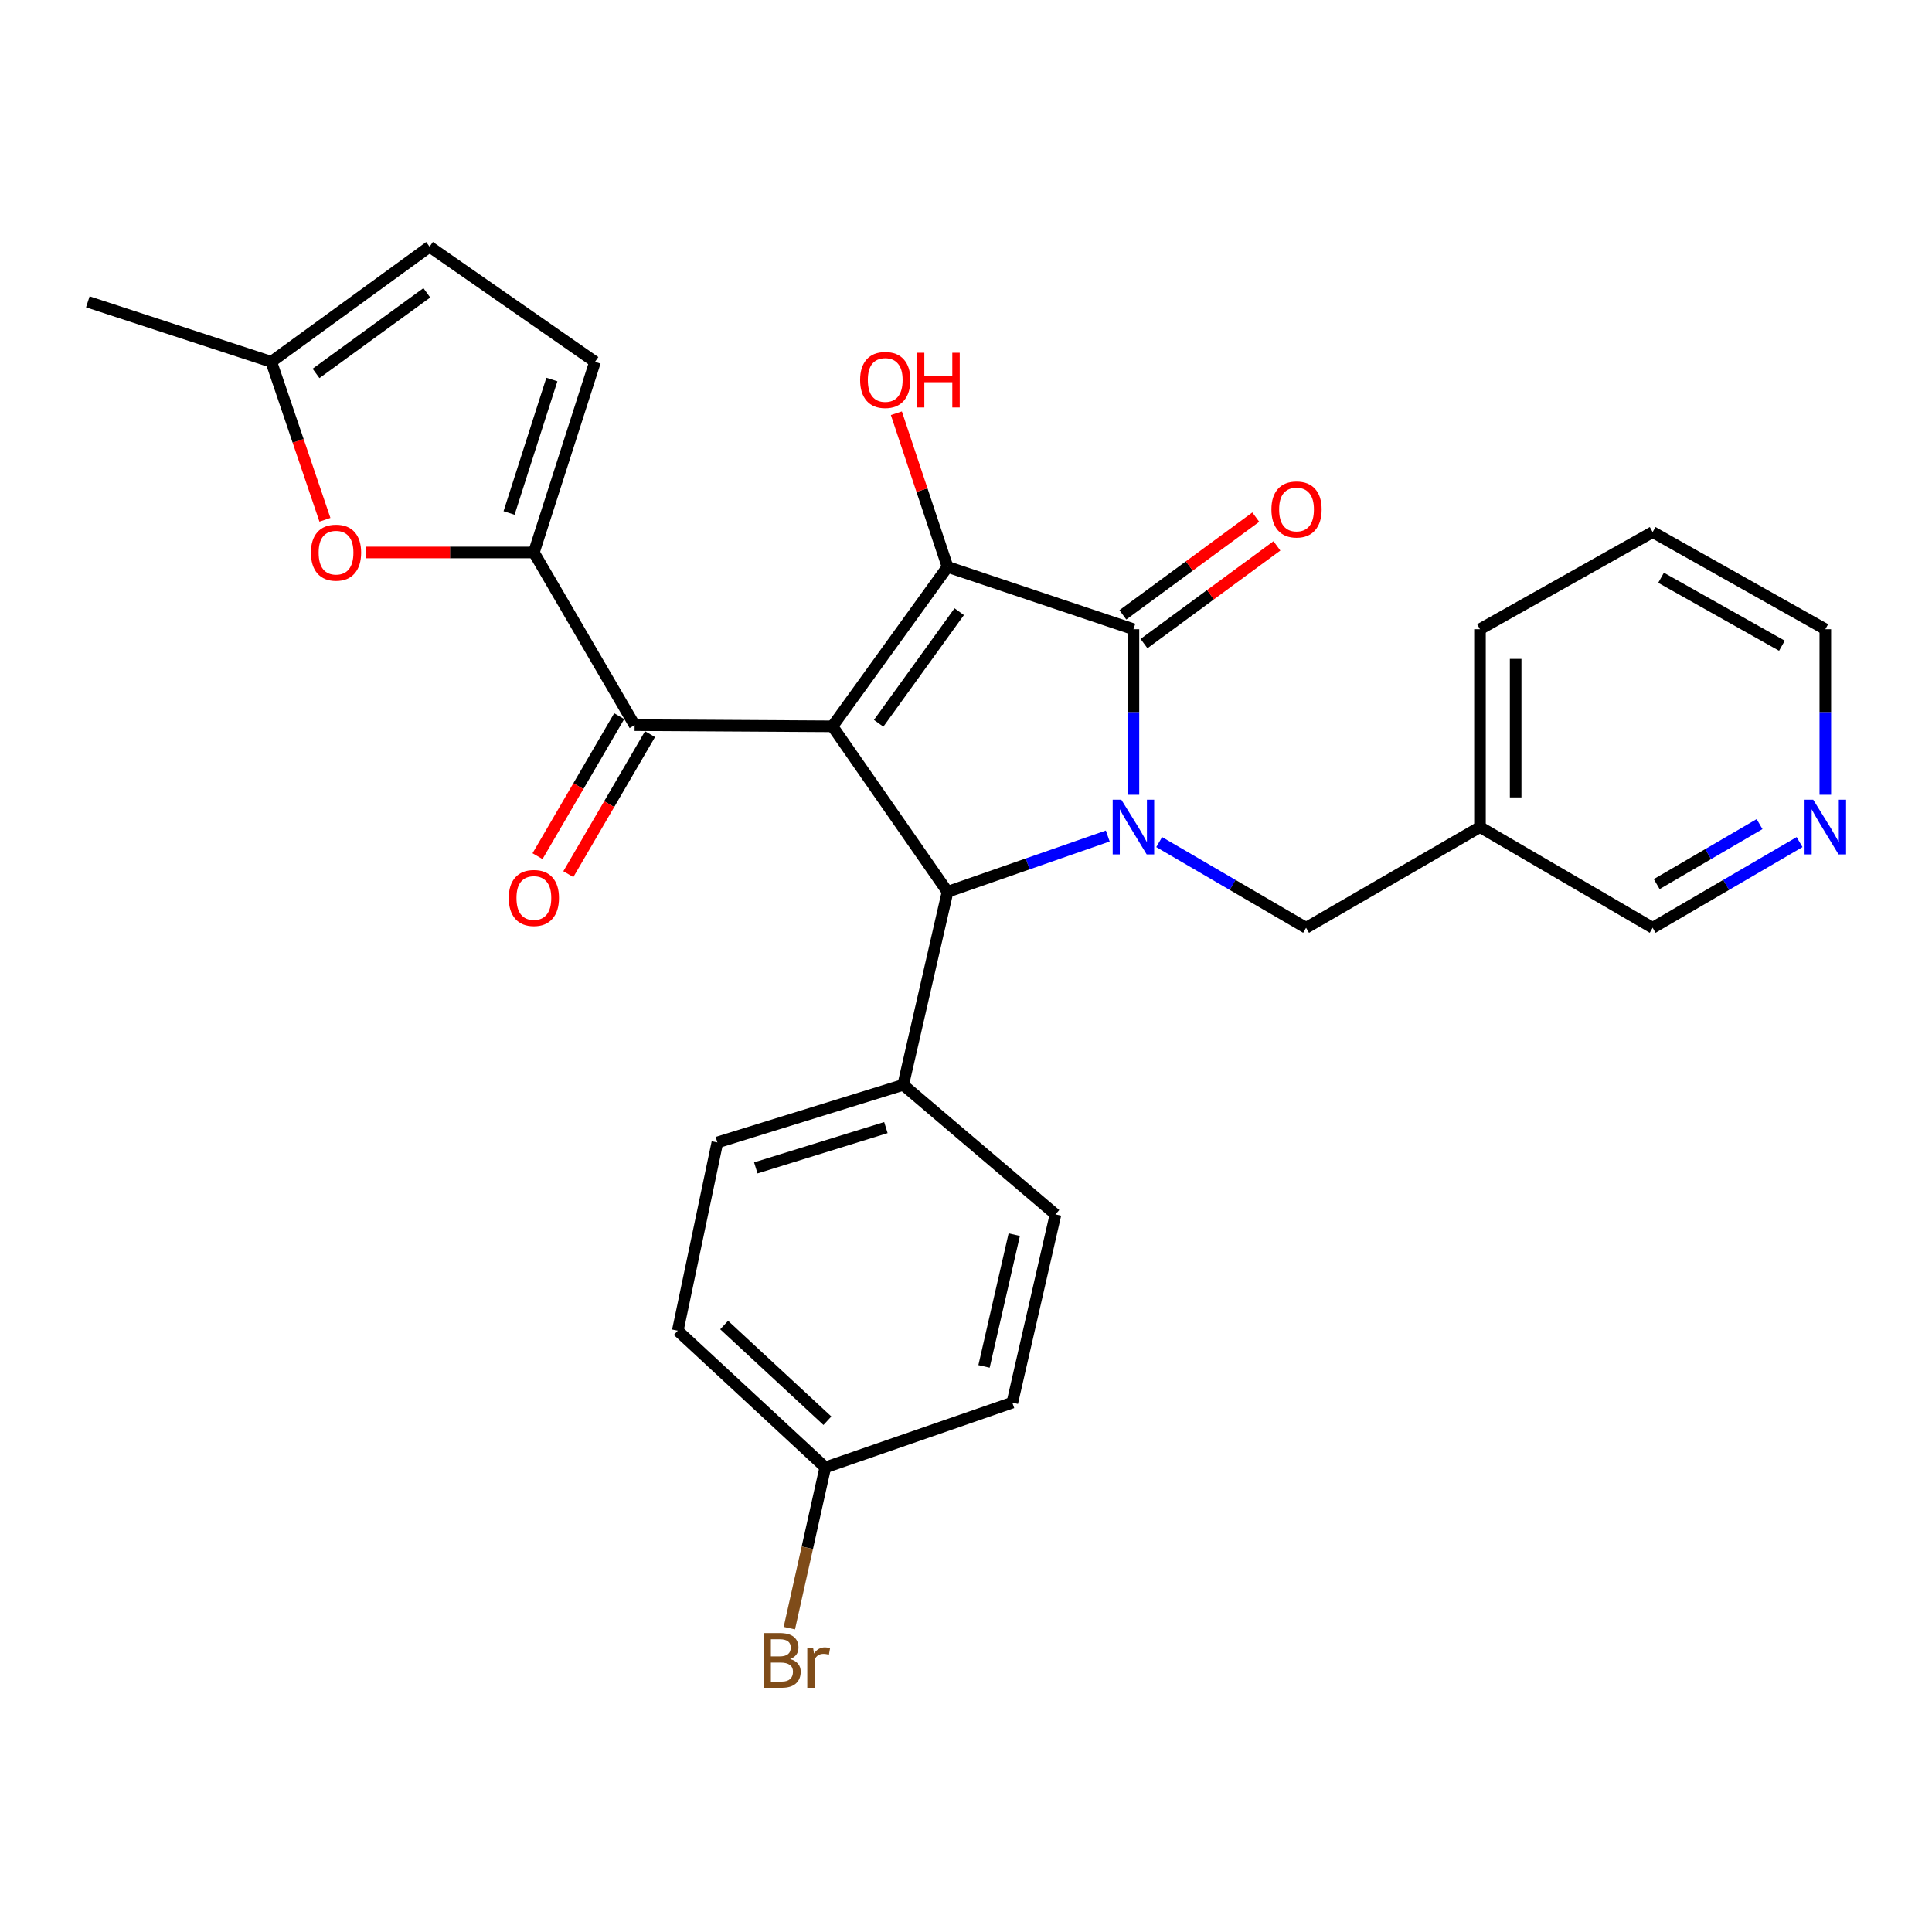 <?xml version='1.0' encoding='iso-8859-1'?>
<svg version='1.1' baseProfile='full'
              xmlns='http://www.w3.org/2000/svg'
                      xmlns:rdkit='http://www.rdkit.org/xml'
                      xmlns:xlink='http://www.w3.org/1999/xlink'
                  xml:space='preserve'
width='1000px' height='1000px' viewBox='0 0 1000 1000'>
<!-- END OF HEADER -->
<rect style='opacity:1.0;fill:#FFFFFF;stroke:none' width='1000' height='1000' x='0' y='0'> </rect>
<path class='bond-1' d='M 430.877,375.946 L 490.45,293.409' style='fill:none;fill-rule:evenodd;stroke:#000000;stroke-width:6px;stroke-linecap:butt;stroke-linejoin:miter;stroke-opacity:1' />
<path class='bond-1' d='M 454.788,374.375 L 496.49,316.599' style='fill:none;fill-rule:evenodd;stroke:#000000;stroke-width:6px;stroke-linecap:butt;stroke-linejoin:miter;stroke-opacity:1' />
<path class='bond-3' d='M 430.877,375.946 L 490.45,461.613' style='fill:none;fill-rule:evenodd;stroke:#000000;stroke-width:6px;stroke-linecap:butt;stroke-linejoin:miter;stroke-opacity:1' />
<path class='bond-4' d='M 430.877,375.946 L 328.475,375.341' style='fill:none;fill-rule:evenodd;stroke:#000000;stroke-width:6px;stroke-linecap:butt;stroke-linejoin:miter;stroke-opacity:1' />
<path class='bond-0' d='M 573.377,432.72 L 531.914,447.166' style='fill:none;fill-rule:evenodd;stroke:#0000FF;stroke-width:6px;stroke-linecap:butt;stroke-linejoin:miter;stroke-opacity:1' />
<path class='bond-0' d='M 531.914,447.166 L 490.45,461.613' style='fill:none;fill-rule:evenodd;stroke:#000000;stroke-width:6px;stroke-linecap:butt;stroke-linejoin:miter;stroke-opacity:1' />
<path class='bond-8' d='M 599.991,435.866 L 638.008,458.046' style='fill:none;fill-rule:evenodd;stroke:#0000FF;stroke-width:6px;stroke-linecap:butt;stroke-linejoin:miter;stroke-opacity:1' />
<path class='bond-8' d='M 638.008,458.046 L 676.025,480.225' style='fill:none;fill-rule:evenodd;stroke:#000000;stroke-width:6px;stroke-linecap:butt;stroke-linejoin:miter;stroke-opacity:1' />
<path class='bond-28' d='M 586.665,411.371 L 586.665,368.525' style='fill:none;fill-rule:evenodd;stroke:#0000FF;stroke-width:6px;stroke-linecap:butt;stroke-linejoin:miter;stroke-opacity:1' />
<path class='bond-28' d='M 586.665,368.525 L 586.665,325.679' style='fill:none;fill-rule:evenodd;stroke:#000000;stroke-width:6px;stroke-linecap:butt;stroke-linejoin:miter;stroke-opacity:1' />
<path class='bond-2' d='M 490.45,293.409 L 586.665,325.679' style='fill:none;fill-rule:evenodd;stroke:#000000;stroke-width:6px;stroke-linecap:butt;stroke-linejoin:miter;stroke-opacity:1' />
<path class='bond-14' d='M 490.45,293.409 L 477.204,253.655' style='fill:none;fill-rule:evenodd;stroke:#000000;stroke-width:6px;stroke-linecap:butt;stroke-linejoin:miter;stroke-opacity:1' />
<path class='bond-14' d='M 477.204,253.655 L 463.959,213.901' style='fill:none;fill-rule:evenodd;stroke:#FF0000;stroke-width:6px;stroke-linecap:butt;stroke-linejoin:miter;stroke-opacity:1' />
<path class='bond-12' d='M 592.135,333.119 L 626.533,307.828' style='fill:none;fill-rule:evenodd;stroke:#000000;stroke-width:6px;stroke-linecap:butt;stroke-linejoin:miter;stroke-opacity:1' />
<path class='bond-12' d='M 626.533,307.828 L 660.93,282.537' style='fill:none;fill-rule:evenodd;stroke:#FF0000;stroke-width:6px;stroke-linecap:butt;stroke-linejoin:miter;stroke-opacity:1' />
<path class='bond-12' d='M 581.194,318.239 L 615.592,292.948' style='fill:none;fill-rule:evenodd;stroke:#000000;stroke-width:6px;stroke-linecap:butt;stroke-linejoin:miter;stroke-opacity:1' />
<path class='bond-12' d='M 615.592,292.948 L 649.989,267.657' style='fill:none;fill-rule:evenodd;stroke:#FF0000;stroke-width:6px;stroke-linecap:butt;stroke-linejoin:miter;stroke-opacity:1' />
<path class='bond-10' d='M 490.45,461.613 L 467.497,561.521' style='fill:none;fill-rule:evenodd;stroke:#000000;stroke-width:6px;stroke-linecap:butt;stroke-linejoin:miter;stroke-opacity:1' />
<path class='bond-5' d='M 328.475,375.341 L 276.33,285.96' style='fill:none;fill-rule:evenodd;stroke:#000000;stroke-width:6px;stroke-linecap:butt;stroke-linejoin:miter;stroke-opacity:1' />
<path class='bond-13' d='M 320.499,370.687 L 299.359,406.919' style='fill:none;fill-rule:evenodd;stroke:#000000;stroke-width:6px;stroke-linecap:butt;stroke-linejoin:miter;stroke-opacity:1' />
<path class='bond-13' d='M 299.359,406.919 L 278.219,443.151' style='fill:none;fill-rule:evenodd;stroke:#FF0000;stroke-width:6px;stroke-linecap:butt;stroke-linejoin:miter;stroke-opacity:1' />
<path class='bond-13' d='M 336.451,379.995 L 315.311,416.227' style='fill:none;fill-rule:evenodd;stroke:#000000;stroke-width:6px;stroke-linecap:butt;stroke-linejoin:miter;stroke-opacity:1' />
<path class='bond-13' d='M 315.311,416.227 L 294.171,452.458' style='fill:none;fill-rule:evenodd;stroke:#FF0000;stroke-width:6px;stroke-linecap:butt;stroke-linejoin:miter;stroke-opacity:1' />
<path class='bond-6' d='M 276.33,285.96 L 232.909,285.96' style='fill:none;fill-rule:evenodd;stroke:#000000;stroke-width:6px;stroke-linecap:butt;stroke-linejoin:miter;stroke-opacity:1' />
<path class='bond-6' d='M 232.909,285.96 L 189.489,285.96' style='fill:none;fill-rule:evenodd;stroke:#FF0000;stroke-width:6px;stroke-linecap:butt;stroke-linejoin:miter;stroke-opacity:1' />
<path class='bond-7' d='M 276.33,285.96 L 307.984,187.283' style='fill:none;fill-rule:evenodd;stroke:#000000;stroke-width:6px;stroke-linecap:butt;stroke-linejoin:miter;stroke-opacity:1' />
<path class='bond-7' d='M 263.492,265.517 L 285.65,196.443' style='fill:none;fill-rule:evenodd;stroke:#000000;stroke-width:6px;stroke-linecap:butt;stroke-linejoin:miter;stroke-opacity:1' />
<path class='bond-9' d='M 168.181,269.035 L 154.299,228.159' style='fill:none;fill-rule:evenodd;stroke:#FF0000;stroke-width:6px;stroke-linecap:butt;stroke-linejoin:miter;stroke-opacity:1' />
<path class='bond-9' d='M 154.299,228.159 L 140.417,187.283' style='fill:none;fill-rule:evenodd;stroke:#000000;stroke-width:6px;stroke-linecap:butt;stroke-linejoin:miter;stroke-opacity:1' />
<path class='bond-11' d='M 307.984,187.283 L 222.349,127.689' style='fill:none;fill-rule:evenodd;stroke:#000000;stroke-width:6px;stroke-linecap:butt;stroke-linejoin:miter;stroke-opacity:1' />
<path class='bond-16' d='M 676.025,480.225 L 766.032,428.091' style='fill:none;fill-rule:evenodd;stroke:#000000;stroke-width:6px;stroke-linecap:butt;stroke-linejoin:miter;stroke-opacity:1' />
<path class='bond-24' d='M 140.417,187.283 L 45.455,156.224' style='fill:none;fill-rule:evenodd;stroke:#000000;stroke-width:6px;stroke-linecap:butt;stroke-linejoin:miter;stroke-opacity:1' />
<path class='bond-29' d='M 140.417,187.283 L 222.349,127.689' style='fill:none;fill-rule:evenodd;stroke:#000000;stroke-width:6px;stroke-linecap:butt;stroke-linejoin:miter;stroke-opacity:1' />
<path class='bond-29' d='M 163.571,193.28 L 220.923,151.564' style='fill:none;fill-rule:evenodd;stroke:#000000;stroke-width:6px;stroke-linecap:butt;stroke-linejoin:miter;stroke-opacity:1' />
<path class='bond-17' d='M 467.497,561.521 L 371.303,591.328' style='fill:none;fill-rule:evenodd;stroke:#000000;stroke-width:6px;stroke-linecap:butt;stroke-linejoin:miter;stroke-opacity:1' />
<path class='bond-17' d='M 458.534,583.634 L 391.199,604.499' style='fill:none;fill-rule:evenodd;stroke:#000000;stroke-width:6px;stroke-linecap:butt;stroke-linejoin:miter;stroke-opacity:1' />
<path class='bond-18' d='M 467.497,561.521 L 546.33,628.564' style='fill:none;fill-rule:evenodd;stroke:#000000;stroke-width:6px;stroke-linecap:butt;stroke-linejoin:miter;stroke-opacity:1' />
<path class='bond-15' d='M 931.456,435.865 L 893.434,458.045' style='fill:none;fill-rule:evenodd;stroke:#0000FF;stroke-width:6px;stroke-linecap:butt;stroke-linejoin:miter;stroke-opacity:1' />
<path class='bond-15' d='M 893.434,458.045 L 855.412,480.225' style='fill:none;fill-rule:evenodd;stroke:#000000;stroke-width:6px;stroke-linecap:butt;stroke-linejoin:miter;stroke-opacity:1' />
<path class='bond-15' d='M 910.743,426.566 L 884.128,442.092' style='fill:none;fill-rule:evenodd;stroke:#0000FF;stroke-width:6px;stroke-linecap:butt;stroke-linejoin:miter;stroke-opacity:1' />
<path class='bond-15' d='M 884.128,442.092 L 857.513,457.618' style='fill:none;fill-rule:evenodd;stroke:#000000;stroke-width:6px;stroke-linecap:butt;stroke-linejoin:miter;stroke-opacity:1' />
<path class='bond-31' d='M 944.783,411.371 L 944.783,368.525' style='fill:none;fill-rule:evenodd;stroke:#0000FF;stroke-width:6px;stroke-linecap:butt;stroke-linejoin:miter;stroke-opacity:1' />
<path class='bond-31' d='M 944.783,368.525 L 944.783,325.679' style='fill:none;fill-rule:evenodd;stroke:#000000;stroke-width:6px;stroke-linecap:butt;stroke-linejoin:miter;stroke-opacity:1' />
<path class='bond-23' d='M 766.032,428.091 L 855.412,480.225' style='fill:none;fill-rule:evenodd;stroke:#000000;stroke-width:6px;stroke-linecap:butt;stroke-linejoin:miter;stroke-opacity:1' />
<path class='bond-26' d='M 766.032,428.091 L 766.032,325.679' style='fill:none;fill-rule:evenodd;stroke:#000000;stroke-width:6px;stroke-linecap:butt;stroke-linejoin:miter;stroke-opacity:1' />
<path class='bond-26' d='M 784.501,412.729 L 784.501,341.041' style='fill:none;fill-rule:evenodd;stroke:#000000;stroke-width:6px;stroke-linecap:butt;stroke-linejoin:miter;stroke-opacity:1' />
<path class='bond-20' d='M 371.303,591.328 L 350.812,688.774' style='fill:none;fill-rule:evenodd;stroke:#000000;stroke-width:6px;stroke-linecap:butt;stroke-linejoin:miter;stroke-opacity:1' />
<path class='bond-21' d='M 546.33,628.564 L 523.982,726' style='fill:none;fill-rule:evenodd;stroke:#000000;stroke-width:6px;stroke-linecap:butt;stroke-linejoin:miter;stroke-opacity:1' />
<path class='bond-21' d='M 524.976,639.051 L 509.332,707.255' style='fill:none;fill-rule:evenodd;stroke:#000000;stroke-width:6px;stroke-linecap:butt;stroke-linejoin:miter;stroke-opacity:1' />
<path class='bond-19' d='M 427.162,759.532 L 523.982,726' style='fill:none;fill-rule:evenodd;stroke:#000000;stroke-width:6px;stroke-linecap:butt;stroke-linejoin:miter;stroke-opacity:1' />
<path class='bond-22' d='M 427.162,759.532 L 417.863,801.126' style='fill:none;fill-rule:evenodd;stroke:#000000;stroke-width:6px;stroke-linecap:butt;stroke-linejoin:miter;stroke-opacity:1' />
<path class='bond-22' d='M 417.863,801.126 L 408.563,842.72' style='fill:none;fill-rule:evenodd;stroke:#7F4C19;stroke-width:6px;stroke-linecap:butt;stroke-linejoin:miter;stroke-opacity:1' />
<path class='bond-30' d='M 427.162,759.532 L 350.812,688.774' style='fill:none;fill-rule:evenodd;stroke:#000000;stroke-width:6px;stroke-linecap:butt;stroke-linejoin:miter;stroke-opacity:1' />
<path class='bond-30' d='M 428.264,735.372 L 374.819,685.841' style='fill:none;fill-rule:evenodd;stroke:#000000;stroke-width:6px;stroke-linecap:butt;stroke-linejoin:miter;stroke-opacity:1' />
<path class='bond-25' d='M 944.783,325.679 L 855.412,275.402' style='fill:none;fill-rule:evenodd;stroke:#000000;stroke-width:6px;stroke-linecap:butt;stroke-linejoin:miter;stroke-opacity:1' />
<path class='bond-25' d='M 922.322,334.234 L 859.762,299.04' style='fill:none;fill-rule:evenodd;stroke:#000000;stroke-width:6px;stroke-linecap:butt;stroke-linejoin:miter;stroke-opacity:1' />
<path class='bond-27' d='M 766.032,325.679 L 855.412,275.402' style='fill:none;fill-rule:evenodd;stroke:#000000;stroke-width:6px;stroke-linecap:butt;stroke-linejoin:miter;stroke-opacity:1' />
<path  class='atom-1' d='M 580.405 413.931
L 589.685 428.931
Q 590.605 430.411, 592.085 433.091
Q 593.565 435.771, 593.645 435.931
L 593.645 413.931
L 597.405 413.931
L 597.405 442.251
L 593.525 442.251
L 583.565 425.851
Q 582.405 423.931, 581.165 421.731
Q 579.965 419.531, 579.605 418.851
L 579.605 442.251
L 575.925 442.251
L 575.925 413.931
L 580.405 413.931
' fill='#0000FF'/>
<path  class='atom-7' d='M 160.929 286.04
Q 160.929 279.24, 164.289 275.44
Q 167.649 271.64, 173.929 271.64
Q 180.209 271.64, 183.569 275.44
Q 186.929 279.24, 186.929 286.04
Q 186.929 292.92, 183.529 296.84
Q 180.129 300.72, 173.929 300.72
Q 167.689 300.72, 164.289 296.84
Q 160.929 292.96, 160.929 286.04
M 173.929 297.52
Q 178.249 297.52, 180.569 294.64
Q 182.929 291.72, 182.929 286.04
Q 182.929 280.48, 180.569 277.68
Q 178.249 274.84, 173.929 274.84
Q 169.609 274.84, 167.249 277.64
Q 164.929 280.44, 164.929 286.04
Q 164.929 291.76, 167.249 294.64
Q 169.609 297.52, 173.929 297.52
' fill='#FF0000'/>
<path  class='atom-13' d='M 658.079 263.692
Q 658.079 256.892, 661.439 253.092
Q 664.799 249.292, 671.079 249.292
Q 677.359 249.292, 680.719 253.092
Q 684.079 256.892, 684.079 263.692
Q 684.079 270.572, 680.679 274.492
Q 677.279 278.372, 671.079 278.372
Q 664.839 278.372, 661.439 274.492
Q 658.079 270.612, 658.079 263.692
M 671.079 275.172
Q 675.399 275.172, 677.719 272.292
Q 680.079 269.372, 680.079 263.692
Q 680.079 258.132, 677.719 255.332
Q 675.399 252.492, 671.079 252.492
Q 666.759 252.492, 664.399 255.292
Q 662.079 258.092, 662.079 263.692
Q 662.079 269.412, 664.399 272.292
Q 666.759 275.172, 671.079 275.172
' fill='#FF0000'/>
<path  class='atom-14' d='M 263.33 464.791
Q 263.33 457.991, 266.69 454.191
Q 270.05 450.391, 276.33 450.391
Q 282.61 450.391, 285.97 454.191
Q 289.33 457.991, 289.33 464.791
Q 289.33 471.671, 285.93 475.591
Q 282.53 479.471, 276.33 479.471
Q 270.09 479.471, 266.69 475.591
Q 263.33 471.711, 263.33 464.791
M 276.33 476.271
Q 280.65 476.271, 282.97 473.391
Q 285.33 470.471, 285.33 464.791
Q 285.33 459.231, 282.97 456.431
Q 280.65 453.591, 276.33 453.591
Q 272.01 453.591, 269.65 456.391
Q 267.33 459.191, 267.33 464.791
Q 267.33 470.511, 269.65 473.391
Q 272.01 476.271, 276.33 476.271
' fill='#FF0000'/>
<path  class='atom-15' d='M 445.191 196.669
Q 445.191 189.869, 448.551 186.069
Q 451.911 182.269, 458.191 182.269
Q 464.471 182.269, 467.831 186.069
Q 471.191 189.869, 471.191 196.669
Q 471.191 203.549, 467.791 207.469
Q 464.391 211.349, 458.191 211.349
Q 451.951 211.349, 448.551 207.469
Q 445.191 203.589, 445.191 196.669
M 458.191 208.149
Q 462.511 208.149, 464.831 205.269
Q 467.191 202.349, 467.191 196.669
Q 467.191 191.109, 464.831 188.309
Q 462.511 185.469, 458.191 185.469
Q 453.871 185.469, 451.511 188.269
Q 449.191 191.069, 449.191 196.669
Q 449.191 202.389, 451.511 205.269
Q 453.871 208.149, 458.191 208.149
' fill='#FF0000'/>
<path  class='atom-15' d='M 474.591 182.589
L 478.431 182.589
L 478.431 194.629
L 492.911 194.629
L 492.911 182.589
L 496.751 182.589
L 496.751 210.909
L 492.911 210.909
L 492.911 197.829
L 478.431 197.829
L 478.431 210.909
L 474.591 210.909
L 474.591 182.589
' fill='#FF0000'/>
<path  class='atom-16' d='M 938.523 413.931
L 947.803 428.931
Q 948.723 430.411, 950.203 433.091
Q 951.683 435.771, 951.763 435.931
L 951.763 413.931
L 955.523 413.931
L 955.523 442.251
L 951.643 442.251
L 941.683 425.851
Q 940.523 423.931, 939.283 421.731
Q 938.083 419.531, 937.723 418.851
L 937.723 442.251
L 934.043 442.251
L 934.043 413.931
L 938.523 413.931
' fill='#0000FF'/>
<path  class='atom-23' d='M 408.965 858.72
Q 411.685 859.48, 413.045 861.16
Q 414.445 862.8, 414.445 865.24
Q 414.445 869.16, 411.925 871.4
Q 409.445 873.6, 404.725 873.6
L 395.205 873.6
L 395.205 845.28
L 403.565 845.28
Q 408.405 845.28, 410.845 847.24
Q 413.285 849.2, 413.285 852.8
Q 413.285 857.08, 408.965 858.72
M 399.005 848.48
L 399.005 857.36
L 403.565 857.36
Q 406.365 857.36, 407.805 856.24
Q 409.285 855.08, 409.285 852.8
Q 409.285 848.48, 403.565 848.48
L 399.005 848.48
M 404.725 870.4
Q 407.485 870.4, 408.965 869.08
Q 410.445 867.76, 410.445 865.24
Q 410.445 862.92, 408.805 861.76
Q 407.205 860.56, 404.125 860.56
L 399.005 860.56
L 399.005 870.4
L 404.725 870.4
' fill='#7F4C19'/>
<path  class='atom-23' d='M 420.885 853.04
L 421.325 855.88
Q 423.485 852.68, 427.005 852.68
Q 428.125 852.68, 429.645 853.08
L 429.045 856.44
Q 427.325 856.04, 426.365 856.04
Q 424.685 856.04, 423.565 856.72
Q 422.485 857.36, 421.605 858.92
L 421.605 873.6
L 417.845 873.6
L 417.845 853.04
L 420.885 853.04
' fill='#7F4C19'/>
</svg>
